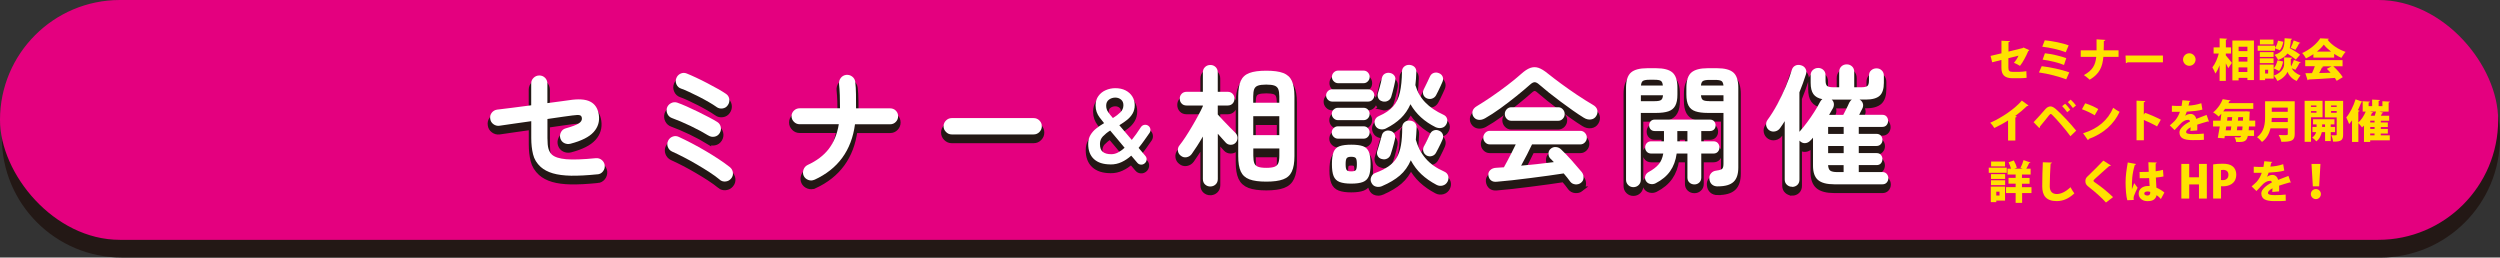 <?xml version="1.0" encoding="UTF-8"?>
<svg id="_レイヤー_2" data-name="レイヤー_2" xmlns="http://www.w3.org/2000/svg" viewBox="0 0 502.11 51.72">
  <rect x="0" y="0" width="502.11" height="51.72" fill="#333333" stroke="none"/>
  <defs>
    <style>
      .cls-1 {
        fill: #fff;
      }

      .cls-2, .cls-3 {
        fill: #231815;
      }

      .cls-4 {
        fill: #ffe200;
      }

      .cls-5 {
        fill: #e4007f;
      }

      .cls-3 {
        stroke: #231815;
      }
    </style>
  </defs>
  <g id="_レイヤー_2-2" data-name="レイヤー_2">
    <path class="cls-2" d="M478.02,51.72H24.45C11.15,51.72.37,40.93.37,27.63H.37C.37,14.33,11.15,3.55,24.45,3.55h453.57c13.3,0,24.09,10.78,24.09,24.09h0c0,13.3-10.78,24.09-24.09,24.09Z"/>
    <rect class="cls-5" x="0" y="0" width="501.74" height="48.17" rx="24.09" ry="24.09"/>
    <g>
      <path class="cls-3" d="M119.98,36.26c-2.06.21-3.82.3-5.28.28-1.46-.03-2.68-.19-3.67-.48-.99-.29-1.8-.72-2.43-1.28-.79-.72-1.31-1.57-1.54-2.54-.24-.97-.36-2.06-.36-3.27v-3.38c-1.21.18-2.39.34-3.53.5-1.14.16-2.1.3-2.89.42-.44.05-.84-.06-1.2-.33-.36-.27-.57-.63-.62-1.07-.07-.46.03-.86.3-1.21.27-.35.63-.56,1.07-.63.77-.09,1.78-.21,3.02-.37,1.24-.16,2.52-.33,3.84-.5v-4.38c0-.46.16-.84.49-1.15.33-.31.71-.46,1.15-.46s.84.16,1.15.48.46.7.46,1.16v3.91c1.04-.14,1.94-.26,2.72-.36.77-.1,1.31-.17,1.61-.22,1.88-.3,3.31-.21,4.27.28.96.48,1.54,1.37,1.73,2.65.19,1.32-.15,2.47-1.04,3.46-.89.99-2.44,1.77-4.66,2.35-.44.11-.85.06-1.24-.13-.39-.19-.65-.51-.79-.95-.12-.42-.08-.83.12-1.23.2-.4.52-.66.96-.78,1.27-.35,2.13-.68,2.6-.98.47-.3.68-.64.65-1.03-.02-.33-.15-.54-.4-.62s-.75-.07-1.51.04c-.37.05-1.01.14-1.91.26-.91.12-1.94.27-3.1.45v3.83c0,.95.07,1.67.21,2.15.14.48.37.88.69,1.18.55.49,1.5.8,2.85.92,1.36.12,3.34.05,5.97-.21.46-.04.86.09,1.2.37.34.28.54.65.59,1.11.03.44-.09.84-.37,1.19-.28.35-.65.55-1.11.58Z"/>
      <path class="cls-3" d="M142.27,28.47c-.42-.26-.95-.57-1.58-.91-.63-.34-1.3-.68-2.01-1.02-.7-.33-1.38-.64-2.02-.91-.64-.27-1.19-.49-1.65-.65-.42-.14-.74-.41-.94-.81-.2-.4-.24-.81-.12-1.25.14-.42.41-.74.82-.95.4-.21.82-.25,1.24-.11.55.19,1.19.45,1.93.78.74.33,1.5.68,2.27,1.06.77.38,1.51.75,2.19,1.11.69.36,1.24.67,1.66.94.37.23.6.56.7,1,.1.44.02.85-.22,1.24-.25.39-.59.63-1.03.71-.44.09-.85,0-1.24-.24ZM144.57,37.35c-.6-.49-1.3-1-2.1-1.52-.8-.52-1.64-1.03-2.51-1.54-.87-.51-1.73-.99-2.59-1.43-.85-.44-1.65-.83-2.39-1.16-.41-.19-.69-.5-.85-.92-.16-.42-.14-.84.05-1.24.19-.4.5-.69.91-.84.41-.16.82-.14,1.23.05.81.37,1.68.8,2.6,1.28.92.48,1.85,1,2.79,1.54.93.55,1.82,1.1,2.65,1.65.84.55,1.58,1.09,2.23,1.6.35.28.55.65.61,1.1.05.45-.07.85-.37,1.2-.28.33-.64.53-1.08.58-.44.05-.84-.06-1.19-.34ZM143.91,22.74c-.42-.3-.95-.63-1.57-.99-.63-.36-1.28-.72-1.97-1.07-.69-.35-1.35-.67-1.98-.96-.63-.29-1.17-.52-1.61-.67-.42-.14-.73-.42-.91-.83-.19-.41-.2-.83-.04-1.25.16-.42.44-.73.85-.92.4-.19.82-.2,1.24-.03.53.21,1.16.49,1.89.83.73.34,1.48.71,2.24,1.11.77.4,1.48.78,2.15,1.16.67.38,1.21.71,1.61.99.37.25.59.59.66,1.04.07.45-.03.86-.29,1.23-.25.37-.59.59-1.04.66-.45.07-.86-.03-1.23-.29Z"/>
      <path class="cls-3" d="M163.58,37.35c-.41.19-.82.21-1.24.05-.42-.16-.73-.43-.92-.82-.18-.4-.19-.82-.04-1.25.15-.43.43-.74.83-.94,1.81-.83,3.23-1.9,4.24-3.22,1.01-1.32,1.69-2.97,2.02-4.96h-7.87c-.44,0-.82-.16-1.14-.48s-.48-.69-.48-1.14.16-.81.48-1.12c.32-.31.7-.46,1.14-.46h8.11v-.11c0-.83-.01-1.67-.04-2.54-.03-.86-.08-1.61-.15-2.24-.04-.46.08-.86.34-1.2.26-.34.62-.55,1.06-.62.46-.05.87.06,1.23.33.36.27.57.63.62,1.07.09.74.14,1.57.15,2.5,0,.92.01,1.83.01,2.71v.11h6.84c.46,0,.84.15,1.15.46.31.31.46.68.46,1.12s-.15.82-.46,1.14-.69.48-1.15.48h-7.05c-.7,5.26-3.42,8.98-8.13,11.14Z"/>
      <path class="cls-3" d="M191.15,28.26c-.44,0-.82-.16-1.15-.49-.33-.33-.49-.71-.49-1.15s.16-.84.49-1.16c.33-.32.71-.48,1.15-.48h16.45c.46,0,.84.16,1.16.48.32.32.48.7.48,1.16s-.16.82-.48,1.15c-.32.33-.7.49-1.16.49h-16.45Z"/>
      <path class="cls-3" d="M223.04,34.28c-1.45,0-2.56-.36-3.33-1.07-.77-.71-1.15-1.73-1.15-3.03,0-.7.15-1.3.45-1.8.3-.5.69-.95,1.18-1.33.49-.38,1-.74,1.56-1.06-.34-.41-.63-.79-.89-1.13-.26-.35-.46-.71-.6-1.1-.14-.38-.22-.82-.22-1.31,0-.76.19-1.39.57-1.91.38-.52.87-.91,1.47-1.17.6-.26,1.24-.4,1.91-.4.8,0,1.5.15,2.08.45.58.3,1.03.71,1.35,1.22.32.52.48,1.09.48,1.73s-.15,1.23-.44,1.72c-.29.49-.67.91-1.14,1.28-.47.37-.97.71-1.51,1.04l2.5,2.95c.3-.37.6-.77.91-1.21.31-.43.61-.89.93-1.37.17-.24.39-.39.67-.44.28-.05.54,0,.77.15.24.16.39.38.45.67.06.29,0,.55-.16.79-.37.53-.74,1.05-1.1,1.56-.36.51-.73.99-1.1,1.45l1.35,1.6c.2.23.29.49.26.78-.03.29-.16.54-.39.73-.23.19-.49.28-.77.25-.29-.02-.53-.15-.72-.38l-1.21-1.42c-.6.54-1.24.97-1.93,1.29-.68.32-1.42.48-2.21.48ZM223.19,32.23c.46,0,.91-.11,1.35-.34.44-.23.89-.55,1.33-.95-.55-.66-1.09-1.3-1.61-1.93-.52-.62-.95-1.13-1.29-1.53-.58.36-1.06.75-1.46,1.17-.4.42-.59.93-.59,1.53,0,.76.19,1.29.58,1.59.39.31.95.46,1.68.46ZM223.53,24.95c.59-.36,1.09-.74,1.49-1.14.41-.4.61-.88.61-1.43,0-.49-.16-.87-.48-1.13-.32-.26-.7-.4-1.14-.4-.48,0-.91.14-1.28.41-.37.28-.56.68-.56,1.21,0,.49.14.93.41,1.31.27.38.58.77.94,1.18Z"/>
      <path class="cls-3" d="M243.1,38.72c-.42,0-.78-.14-1.07-.41-.29-.27-.44-.64-.44-1.1v-8.53c-.39.67-.77,1.31-1.16,1.91-.39.61-.75,1.14-1.08,1.6-.26.35-.61.57-1.03.65-.42.08-.81-.02-1.16-.3-.33-.25-.53-.58-.58-.99-.05-.41.05-.78.32-1.1.35-.44.75-.99,1.19-1.66.44-.67.88-1.39,1.33-2.15.45-.77.87-1.5,1.25-2.22.39-.71.7-1.32.92-1.84v-.13h-3.27c-.42,0-.76-.13-1-.4-.25-.26-.37-.59-.37-.98s.12-.69.37-.96c.25-.27.58-.41,1-.41h3.27v-3.88c0-.46.14-.82.44-1.1.29-.27.65-.41,1.07-.41s.75.14,1.04.41c.29.27.44.64.44,1.1v3.88h2.01c.4,0,.73.14.98.41.25.27.37.59.37.96s-.12.71-.37.98c-.25.26-.57.4-.98.4h-2.01v1.8c.28.32.65.72,1.1,1.2.45.48.9.95,1.35,1.4.45.45.8.8,1.04,1.04.3.28.46.62.48,1,.02.39-.11.73-.37,1.03-.26.28-.59.42-.99.42s-.73-.14-.99-.42c-.19-.21-.44-.48-.73-.81-.29-.33-.59-.66-.88-.99v9.08c0,.46-.15.82-.44,1.1-.29.27-.64.41-1.04.41ZM254.33,37.74c-1.44,0-2.57-.15-3.39-.46-.82-.31-1.4-.84-1.74-1.58-.34-.75-.51-1.77-.51-3.08v-12.04c0-1.3.17-2.33.51-3.08.34-.75.92-1.28,1.74-1.58.82-.31,1.95-.46,3.39-.46s2.57.15,3.39.46c.82.31,1.4.84,1.74,1.58.34.75.52,1.77.52,3.08v12.04c0,1.3-.17,2.33-.52,3.08-.34.75-.92,1.28-1.74,1.58-.82.31-1.95.46-3.39.46ZM251.71,21.9h5.23v-1.27c0-.63-.07-1.12-.21-1.47-.14-.34-.4-.58-.77-.71-.37-.13-.91-.2-1.64-.2s-1.27.07-1.65.2c-.38.13-.63.37-.77.71-.13.34-.2.83-.2,1.47v1.27ZM251.71,28.4h5.23v-3.8h-5.23v3.8ZM254.33,34.97c.72,0,1.27-.07,1.64-.21.37-.14.62-.38.77-.73.14-.34.21-.83.21-1.47v-1.48h-5.23v1.48c0,.63.07,1.12.2,1.47.13.34.39.59.77.73.38.14.93.21,1.65.21Z"/>
      <path class="cls-3" d="M267.56,21.66c-.33,0-.62-.12-.86-.37-.24-.25-.36-.54-.36-.87s.12-.62.36-.86c.24-.24.52-.36.86-.36h7.24c.33,0,.62.12.86.36.24.24.36.52.36.86s-.12.62-.36.87c-.24.25-.52.37-.86.37h-7.24ZM268.72,25.38c-.33,0-.62-.12-.87-.37-.25-.25-.37-.54-.37-.87,0-.35.12-.65.37-.88.25-.24.54-.36.87-.36h5.15c.35,0,.64.12.87.36.23.24.34.53.34.88s-.11.63-.34.87c-.23.25-.52.37-.87.37h-5.15ZM268.72,29.11c-.33,0-.62-.12-.87-.37-.25-.25-.37-.54-.37-.87,0-.35.12-.65.37-.88.25-.24.54-.36.87-.36h5.15c.35,0,.64.12.87.36.23.24.34.53.34.88s-.11.62-.34.87c-.23.25-.52.37-.87.37h-5.15ZM268.75,17.96c-.33,0-.62-.13-.87-.38-.25-.25-.37-.55-.37-.88,0-.35.12-.65.37-.9.25-.25.54-.37.87-.37h5.1c.35,0,.65.12.88.37s.36.55.36.9-.12.63-.36.88c-.24.26-.53.38-.88.38h-5.1ZM271.39,38.14c-.99,0-1.76-.11-2.34-.33-.57-.22-.97-.61-1.2-1.18-.23-.56-.34-1.36-.34-2.4s.11-1.89.34-2.46c.23-.56.63-.95,1.2-1.15.57-.2,1.35-.3,2.34-.3s1.79.1,2.35.3c.56.2.96.59,1.19,1.15.23.56.34,1.38.34,2.46s-.11,1.84-.34,2.4c-.23.56-.62.95-1.19,1.18-.56.22-1.35.33-2.35.33ZM271.39,35.68c.48,0,.78-.09.92-.26.14-.18.21-.57.21-1.19s-.07-1.02-.21-1.2c-.14-.19-.45-.28-.92-.28s-.76.09-.91.28c-.15.18-.22.59-.22,1.2s.07,1.01.22,1.19c.15.18.45.26.91.26ZM277.59,38.64c-.44.18-.86.21-1.27.09-.41-.11-.7-.38-.9-.81-.18-.37-.18-.75-.01-1.14.17-.39.44-.65.83-.79,1.06-.39,1.93-.82,2.63-1.31.69-.48,1.25-1.07,1.65-1.76.4-.69.69-1.52.86-2.51.17-.99.25-2.17.25-3.56,0-.44.15-.78.44-1.03.29-.25.63-.36,1.02-.34.4,0,.75.13,1.03.38.28.26.41.61.4,1.07-.04.86-.09,1.66-.16,2.4.4,1.44,1.06,2.7,1.98,3.76.91,1.07,2.16,1.94,3.72,2.63.41.18.67.45.79.83.12.38.09.77-.11,1.18-.21.4-.53.67-.96.79-.43.12-.85.08-1.25-.13-1.18-.62-2.2-1.33-3.05-2.13-.85-.8-1.56-1.74-2.13-2.81-.53,1.23-1.26,2.25-2.19,3.05-.93.8-2.12,1.51-3.57,2.13ZM278.33,27.07c-.39.18-.79.22-1.2.12-.41-.1-.72-.34-.91-.73-.18-.37-.2-.73-.07-1.1.13-.36.4-.63.81-.81,1.23-.53,2.18-1.17,2.84-1.93.66-.76,1.12-1.7,1.37-2.84s.39-2.51.41-4.13c0-.44.15-.78.45-1.03.3-.25.64-.36,1.03-.34.4.02.74.15,1.02.4.27.25.4.6.38,1.06-.02.48-.04.93-.07,1.36-.03.43-.07.85-.12,1.25.39,1.34,1.05,2.49,1.98,3.46.93.97,2.16,1.8,3.7,2.51.35.16.58.42.69.79.11.37.05.74-.16,1.11-.21.39-.52.62-.92.71-.41.09-.81.04-1.21-.13-2.25-1.11-3.94-2.65-5.07-4.62-.48,1.09-1.12,2.03-1.93,2.81-.81.78-1.81,1.47-3.01,2.07ZM277.51,33.2c-.39-.11-.66-.32-.82-.65-.16-.33-.18-.66-.05-1.02.09-.26.18-.59.29-.96.11-.38.22-.76.33-1.14.11-.38.2-.68.25-.91.09-.4.29-.7.61-.87.32-.18.66-.22,1.03-.13.37.07.66.26.86.55.2.3.26.65.17,1.06-.05.26-.13.6-.24,1-.11.41-.22.8-.33,1.19-.12.39-.22.7-.3.95-.12.39-.36.67-.7.84-.34.18-.71.2-1.1.08ZM277.65,21.61c-.39-.09-.66-.29-.82-.62s-.18-.66-.08-1.02c.09-.26.18-.59.29-.96.11-.38.21-.76.3-1.15s.16-.7.2-.92c.09-.4.29-.7.59-.87.31-.18.66-.23,1.04-.16.37.07.66.25.87.53.21.28.27.62.18,1.03-.05.28-.13.62-.22,1.03-.1.41-.19.8-.29,1.19-.1.39-.19.71-.28.98-.12.39-.35.67-.69.84-.33.18-.7.21-1.11.11ZM286.49,20.97c-.33-.18-.55-.44-.65-.78-.1-.34-.06-.68.12-1.02.16-.32.37-.74.62-1.27.25-.53.46-.96.62-1.29.16-.35.41-.59.75-.71.34-.12.7-.11,1.07.05.35.14.59.37.73.7.13.33.12.67-.04,1.04-.09.21-.21.49-.37.83-.16.34-.32.69-.49,1.03-.17.34-.31.63-.44.86-.19.33-.48.55-.84.66-.37.11-.73.07-1.08-.11ZM286.52,32.49c-.33-.19-.55-.47-.65-.82-.1-.35-.06-.7.12-1.03.18-.3.38-.7.62-1.2.24-.5.44-.91.59-1.23.16-.37.41-.62.75-.75.34-.13.7-.12,1.07.04.35.14.6.37.74.7.14.33.13.68-.03,1.07-.09.21-.21.48-.37.82-.16.33-.32.66-.49.99-.17.33-.31.6-.44.83-.18.35-.45.58-.83.69-.38.11-.74.07-1.1-.11Z"/>
      <path class="cls-3" d="M298.22,25.04c-.44.25-.88.34-1.31.28-.43-.06-.77-.29-1.02-.7-.19-.35-.23-.71-.12-1.08.11-.37.39-.69.83-.95.97-.58,1.98-1.24,3.05-1.97,1.06-.73,2.1-1.48,3.12-2.26,1.01-.77,1.91-1.51,2.71-2.22.69-.62,1.3-1.03,1.85-1.23.55-.2,1.1-.21,1.65-.03.55.18,1.18.57,1.89,1.15.72.58,1.6,1.25,2.63,2.01,1.03.76,2.1,1.51,3.22,2.26,1.12.75,2.17,1.41,3.16,1.99.51.28.82.63.92,1.04.11.41.04.82-.21,1.23-.23.39-.58.62-1.06.69-.47.07-.95-.04-1.43-.34-.69-.42-1.43-.92-2.23-1.48-.8-.56-1.61-1.15-2.43-1.76-.82-.61-1.6-1.21-2.34-1.8-.74-.59-1.39-1.13-1.95-1.62-.35-.32-.66-.48-.92-.48s-.57.16-.92.48c-.79.7-1.71,1.48-2.76,2.32-1.05.85-2.12,1.66-3.22,2.46-1.1.79-2.13,1.46-3.1,2.01ZM317.55,37.95c-.33.26-.72.37-1.15.33-.43-.04-.77-.22-1.02-.54-.19-.26-.4-.54-.62-.82-.22-.28-.45-.56-.7-.84-.88.14-1.91.29-3.08.45-1.17.16-2.38.32-3.64.48-1.26.16-2.47.3-3.64.44-1.17.13-2.2.23-3.08.3-.49.05-.88-.04-1.17-.28-.29-.24-.46-.58-.52-1.02-.05-.4.08-.75.38-1.04.31-.29.7-.44,1.18-.46.25-.02.5-.04.75-.05s.52-.04.81-.05c.21-.37.45-.82.73-1.35.27-.53.56-1.08.86-1.65.3-.57.56-1.1.79-1.6h-5.23c-.35,0-.66-.14-.91-.41-.26-.27-.38-.59-.38-.94s.13-.69.38-.96c.25-.27.56-.41.91-.41h18.22c.35,0,.66.14.91.41.25.27.38.59.38.96s-.13.66-.38.94c-.26.27-.56.41-.91.41h-9.72c-.26.56-.6,1.24-1,2.03-.41.79-.8,1.54-1.19,2.24,1.14-.11,2.29-.22,3.43-.34,1.14-.12,2.19-.25,3.14-.37-.12-.14-.24-.27-.36-.38-.12-.11-.23-.23-.36-.36-.23-.25-.35-.56-.36-.94,0-.38.12-.69.38-.94.32-.3.68-.44,1.1-.41.41.03.76.18,1.04.46.67.63,1.38,1.37,2.14,2.22.76.85,1.43,1.63,2.03,2.35.25.32.37.69.36,1.11,0,.42-.18.77-.51,1.03ZM303.52,25.52c-.35,0-.66-.14-.91-.41-.25-.27-.38-.59-.38-.96s.13-.66.38-.94c.26-.27.56-.41.91-.41h9.45c.35,0,.66.14.91.41.25.27.38.59.38.94,0,.37-.13.69-.38.96-.26.27-.56.41-.91.41h-9.45Z"/>
      <path class="cls-3" d="M328.06,38.85c-.41,0-.75-.14-1.04-.42-.29-.28-.44-.64-.44-1.08v-18.48c0-1.44.33-2.46.99-3.04.66-.58,1.76-.87,3.29-.87h1.74c1.55,0,2.65.29,3.31.87.66.58.99,1.59.99,3.04v1.37c0,.97-.14,1.72-.44,2.26-.29.54-.75.91-1.37,1.12-.62.21-1.46.32-2.5.32h-3.04v13.41c0,.44-.15.8-.44,1.08-.29.28-.65.42-1.07.42ZM329.56,21.58h2.75c.62,0,1.04-.07,1.28-.22.24-.15.37-.47.41-.96h-4.44v1.19ZM329.59,18.44h4.38c-.04-.48-.17-.79-.4-.94-.23-.15-.65-.22-1.27-.22h-1.06c-.6,0-1.02.08-1.25.22-.24.15-.37.46-.41.94ZM340.31,38.3c-.39,0-.72-.12-.99-.37-.27-.25-.41-.58-.41-1v-4.83h-2.16c-.19,1.39-.63,2.57-1.31,3.54-.68.97-1.65,1.78-2.92,2.43-.35.18-.72.22-1.11.13-.39-.09-.68-.31-.87-.66-.16-.3-.19-.61-.09-.94.1-.33.31-.58.65-.78.88-.48,1.55-.99,2.02-1.54.47-.55.78-1.28.94-2.18h-2.4c-.39,0-.69-.12-.91-.36s-.33-.52-.33-.86c0-.35.11-.65.33-.88.22-.24.52-.36.91-.36h2.54v-2.06h-1.85c-.35,0-.63-.11-.83-.33-.2-.22-.3-.49-.3-.81s.1-.59.3-.82c.2-.23.48-.34.83-.34h11.06c.37,0,.66.11.86.34.2.23.3.5.3.82s-.1.59-.3.81c-.2.22-.49.33-.86.33h-1.72v2.06h2.43c.39,0,.69.12.9.36.21.24.32.53.32.88s-.11.62-.32.86c-.21.24-.51.36-.9.36h-2.43v4.83c0,.42-.14.76-.41,1-.27.25-.59.37-.96.37ZM336.88,29.64h2.03v-2.06h-2.03v2.06ZM345.01,38.69c-.51,0-.91-.14-1.2-.41-.29-.27-.45-.64-.49-1.1-.05-.42.05-.79.32-1.11.26-.32.62-.5,1.06-.55.67-.09,1.08-.22,1.23-.4.15-.18.22-.51.22-1v-10.19h-3.14c-1.02,0-1.85-.11-2.48-.32-.63-.21-1.1-.58-1.39-1.12-.29-.54-.44-1.29-.44-2.26v-1.35c0-1.46.33-2.48,1-3.06.67-.58,1.77-.87,3.3-.87h1.85c1.53,0,2.63.29,3.29.87.66.58.99,1.6.99,3.06v16c0,1.34-.32,2.31-.96,2.9-.64.6-1.69.9-3.16.9ZM341.63,18.44h4.52c-.05-.48-.19-.78-.42-.92-.23-.14-.65-.21-1.27-.21h-1.14c-.6,0-1.02.07-1.27.21-.25.14-.39.45-.42.92ZM343.32,21.58h2.83v-1.19h-4.52c.04.49.17.81.41.96.24.15.66.22,1.28.22Z"/>
      <path class="cls-3" d="M359.93,38.77c-.41,0-.75-.13-1.04-.4-.29-.26-.44-.62-.44-1.06v-11.72c-.14.25-.29.48-.45.71-.16.23-.32.46-.48.69-.25.35-.58.57-1,.66-.42.09-.81.02-1.16-.21-.33-.23-.54-.54-.62-.94s0-.76.22-1.1c.7-.95,1.37-2.02,2.01-3.21.63-1.19,1.2-2.38,1.7-3.56.5-1.19.89-2.27,1.18-3.23.12-.46.36-.77.71-.95.35-.18.74-.2,1.16-.08.42.12.73.35.91.69.19.33.22.7.09,1.11-.37,1.18-.81,2.39-1.32,3.64v7.92l.05-.05c.49-.55.99-1.16,1.5-1.85.51-.69,1-1.39,1.45-2.11.46-.72.84-1.39,1.16-2.01.12-.23.27-.4.45-.53-.83-.16-1.43-.5-1.8-1.02-.37-.52-.55-1.27-.55-2.26v-1.51c0-.46.15-.82.45-1.08.3-.26.65-.4,1.06-.4s.75.13,1.04.4c.29.26.44.62.44,1.08v1.03c0,.58.11.96.34,1.12.23.17.65.25,1.27.25h1.13v-3.09c0-.46.15-.82.44-1.1.29-.27.65-.41,1.07-.41s.78.14,1.07.41c.29.27.44.64.44,1.1v3.09h1.35c.63,0,1.06-.08,1.28-.25.22-.17.33-.54.33-1.12v-.95c0-.46.14-.82.44-1.08.29-.26.65-.4,1.07-.4s.75.13,1.04.4c.29.26.44.63.44,1.08v1.43c0,1.21-.28,2.08-.84,2.59-.56.51-1.5.77-2.8.77h-1.24c.33.18.55.44.66.78.11.34.07.69-.11,1.04-.05.09-.14.25-.25.49-.12.24-.24.49-.38.75h4.65c.37,0,.66.12.86.36.2.24.3.52.3.86,0,.32-.1.6-.3.84-.2.25-.49.37-.86.37h-4.73v1.4h3.57c.35,0,.64.11.86.34.22.23.33.52.33.87s-.11.62-.33.86c-.22.24-.51.36-.86.36h-3.57v1.43h3.59c.37,0,.66.12.86.36.2.24.3.52.3.83,0,.33-.1.62-.3.86-.2.24-.49.36-.86.36h-3.59v1.4h4.75c.37,0,.66.12.87.37.21.25.32.54.32.87s-.11.62-.32.86c-.21.24-.5.36-.87.36h-9.64c-1.53,0-2.63-.29-3.3-.87-.67-.58-1-1.54-1-2.88v-5.62c-.09.12-.18.23-.28.33-.1.1-.19.19-.28.28-.28.3-.62.46-1,.49-.39.03-.73-.1-1.03-.38-.05-.03-.1-.08-.13-.13v7.84c0,.44-.14.79-.42,1.06-.28.26-.63.4-1.06.4ZM367.17,28.16h3.12v-1.4h-3.12v1.4ZM367.17,32.01h3.12v-1.43h-3.12v1.43ZM368.99,35.82h1.29v-1.4h-3.12c.04.56.18.94.45,1.12.26.18.72.28,1.37.28ZM367.35,24.33h2.85c.12-.23.27-.51.44-.85.17-.33.33-.66.48-.96.15-.31.24-.51.28-.62.07-.14.15-.26.24-.37.09-.11.18-.19.29-.26h-4.04c.23.19.37.44.42.74.05.3,0,.6-.13.9-.12.23-.25.46-.4.7-.14.24-.28.48-.42.73Z"/>
    </g>
    <g>
      <path class="cls-1" d="M119.98,35.01c-2.06.21-3.82.3-5.28.28-1.46-.03-2.68-.19-3.67-.48-.99-.29-1.8-.72-2.43-1.28-.79-.72-1.31-1.57-1.54-2.54-.24-.97-.36-2.06-.36-3.27v-3.38c-1.21.18-2.39.34-3.53.5-1.14.16-2.1.3-2.89.42-.44.05-.84-.06-1.2-.33-.36-.27-.57-.63-.62-1.07-.07-.46.03-.86.3-1.21.27-.35.63-.56,1.07-.63.77-.09,1.78-.21,3.02-.37,1.24-.16,2.52-.33,3.84-.5v-4.38c0-.46.16-.84.49-1.15.33-.31.71-.46,1.15-.46s.84.16,1.15.48c.31.32.46.7.46,1.16v3.91c1.04-.14,1.94-.26,2.72-.36.77-.1,1.31-.17,1.61-.22,1.88-.3,3.31-.21,4.27.28.96.48,1.54,1.37,1.73,2.65.19,1.32-.15,2.47-1.04,3.46-.89.99-2.44,1.77-4.66,2.35-.44.11-.85.06-1.24-.13-.39-.19-.65-.51-.79-.95-.12-.42-.08-.83.12-1.23.2-.4.52-.66.96-.78,1.27-.35,2.13-.68,2.6-.98.47-.3.68-.64.65-1.03-.02-.33-.15-.54-.4-.62-.25-.08-.75-.07-1.51.04-.37.05-1.01.14-1.91.26-.91.12-1.94.27-3.1.45v3.83c0,.95.07,1.67.21,2.15.14.48.37.88.69,1.18.55.49,1.5.8,2.85.92,1.35.12,3.34.05,5.97-.21.46-.04.86.09,1.2.37.34.28.54.65.59,1.11.03.44-.09.84-.37,1.19-.28.35-.65.55-1.11.58Z"/>
      <path class="cls-1" d="M142.27,27.22c-.42-.26-.95-.57-1.58-.91-.63-.34-1.3-.68-2.01-1.02-.7-.33-1.38-.64-2.02-.91-.64-.27-1.19-.49-1.65-.65-.42-.14-.74-.41-.94-.81-.2-.4-.24-.81-.12-1.25.14-.42.41-.74.82-.95.4-.21.82-.25,1.24-.11.55.19,1.19.45,1.93.78.74.33,1.5.68,2.27,1.06.77.38,1.51.75,2.19,1.11.69.36,1.24.67,1.66.94.37.23.6.56.7,1s.02.85-.22,1.24c-.25.39-.59.63-1.03.71-.44.09-.85,0-1.24-.24ZM144.57,36.09c-.6-.49-1.3-1-2.1-1.52-.8-.52-1.64-1.03-2.51-1.54-.87-.51-1.73-.99-2.59-1.43-.85-.44-1.65-.83-2.39-1.16-.41-.19-.69-.5-.85-.92-.16-.42-.14-.84.05-1.24.19-.4.5-.69.91-.84.41-.16.82-.14,1.23.05.81.37,1.68.8,2.6,1.28.92.48,1.85,1,2.79,1.55.93.55,1.82,1.1,2.65,1.65.84.55,1.58,1.09,2.23,1.6.35.28.55.65.61,1.1.05.45-.07.85-.37,1.2-.28.33-.64.53-1.08.58-.44.05-.84-.06-1.19-.34ZM143.91,21.48c-.42-.3-.95-.63-1.57-.99-.63-.36-1.28-.72-1.97-1.07-.69-.35-1.35-.67-1.98-.96-.63-.29-1.17-.52-1.61-.67-.42-.14-.73-.42-.91-.83-.19-.41-.2-.83-.04-1.25.16-.42.44-.73.85-.92.4-.19.82-.2,1.24-.03.53.21,1.16.49,1.89.83.73.34,1.48.71,2.24,1.11.77.4,1.48.78,2.15,1.16.67.38,1.21.71,1.61.99.37.25.59.59.66,1.04.07.45-.03.86-.29,1.23-.25.37-.59.59-1.04.66-.45.07-.86-.03-1.23-.29Z"/>
      <path class="cls-1" d="M163.58,36.09c-.41.19-.82.21-1.24.05-.42-.16-.73-.43-.92-.82-.18-.4-.19-.82-.04-1.25.15-.43.43-.74.83-.94,1.81-.83,3.23-1.9,4.24-3.22,1.01-1.32,1.69-2.97,2.02-4.96h-7.87c-.44,0-.82-.16-1.14-.48s-.48-.69-.48-1.14.16-.81.48-1.12c.32-.31.7-.46,1.14-.46h8.11v-.11c0-.83-.01-1.67-.04-2.54-.03-.86-.08-1.61-.15-2.24-.04-.46.08-.86.34-1.2.26-.34.62-.55,1.06-.62.46-.05.87.06,1.23.33.36.27.57.63.62,1.07.09.74.14,1.57.15,2.5,0,.92.01,1.83.01,2.71v.11h6.84c.46,0,.84.15,1.15.46.31.31.46.68.46,1.12s-.15.82-.46,1.14-.69.48-1.15.48h-7.05c-.7,5.26-3.42,8.98-8.13,11.14Z"/>
      <path class="cls-1" d="M191.15,27c-.44,0-.82-.16-1.15-.49-.33-.33-.49-.71-.49-1.15s.16-.84.49-1.16c.33-.32.71-.48,1.15-.48h16.45c.46,0,.84.16,1.16.48.32.32.48.7.48,1.16s-.16.82-.48,1.15-.7.49-1.16.49h-16.45Z"/>
      <path class="cls-1" d="M223.04,33.02c-1.45,0-2.56-.36-3.33-1.07-.77-.71-1.15-1.73-1.15-3.03,0-.7.15-1.3.45-1.8.3-.5.69-.95,1.18-1.33.49-.38,1-.74,1.56-1.06-.34-.41-.63-.79-.89-1.13-.26-.35-.46-.71-.6-1.1-.14-.38-.22-.82-.22-1.31,0-.76.19-1.39.57-1.91.38-.52.87-.91,1.47-1.17.6-.26,1.24-.4,1.91-.4.8,0,1.5.15,2.08.45.58.3,1.03.71,1.35,1.22.32.52.48,1.09.48,1.73s-.15,1.23-.44,1.72c-.29.49-.67.91-1.14,1.28-.47.37-.97.71-1.51,1.04l2.5,2.95c.3-.37.6-.77.91-1.21.31-.43.61-.89.93-1.37.17-.24.39-.39.67-.44.28-.05.54,0,.77.15.24.16.39.38.45.67.06.29,0,.55-.16.79-.37.53-.74,1.05-1.1,1.56-.36.51-.73.99-1.1,1.45l1.35,1.6c.2.23.29.49.26.78-.03.29-.16.54-.39.73-.23.19-.49.28-.77.25-.29-.02-.53-.15-.72-.38l-1.21-1.42c-.6.54-1.24.97-1.93,1.29-.68.32-1.42.48-2.21.48ZM223.19,30.97c.46,0,.91-.11,1.35-.34.44-.23.89-.55,1.33-.95-.55-.66-1.09-1.3-1.61-1.93s-.95-1.13-1.29-1.53c-.58.36-1.06.75-1.46,1.17-.4.42-.59.93-.59,1.53,0,.76.19,1.29.58,1.59.39.31.95.46,1.68.46ZM223.53,23.7c.59-.36,1.09-.74,1.49-1.14.41-.4.61-.88.61-1.43,0-.49-.16-.87-.48-1.13-.32-.26-.7-.4-1.14-.4-.48,0-.91.14-1.28.41-.37.28-.56.68-.56,1.21,0,.49.14.93.41,1.31.27.38.58.77.94,1.18Z"/>
      <path class="cls-1" d="M243.1,37.46c-.42,0-.78-.14-1.07-.41-.29-.27-.44-.64-.44-1.1v-8.53c-.39.67-.77,1.31-1.16,1.91-.39.61-.75,1.14-1.08,1.6-.26.35-.61.57-1.03.65-.42.08-.81-.02-1.16-.3-.33-.25-.53-.58-.58-.99-.05-.41.05-.78.32-1.1.35-.44.75-.99,1.19-1.66.44-.67.88-1.39,1.33-2.15.45-.77.87-1.5,1.25-2.22.39-.71.7-1.32.92-1.84v-.13h-3.27c-.42,0-.76-.13-1-.4-.25-.26-.37-.59-.37-.98s.12-.69.37-.96c.25-.27.58-.41,1-.41h3.27v-3.88c0-.46.14-.82.44-1.1.29-.27.65-.41,1.07-.41s.75.14,1.04.41c.29.27.44.64.44,1.1v3.88h2.01c.4,0,.73.14.98.41.25.27.37.59.37.96s-.12.71-.37.98c-.25.26-.57.4-.98.4h-2.01v1.8c.28.32.65.72,1.1,1.2.45.48.9.95,1.35,1.4.45.45.8.8,1.04,1.04.3.28.46.62.48,1,.02.39-.11.73-.37,1.03-.26.28-.59.42-.99.42s-.73-.14-.99-.42c-.19-.21-.44-.48-.73-.81-.29-.33-.59-.66-.88-.99v9.08c0,.46-.14.82-.44,1.1-.29.27-.64.41-1.04.41ZM254.33,36.48c-1.44,0-2.58-.15-3.39-.46-.82-.31-1.4-.84-1.74-1.58-.34-.75-.51-1.77-.51-3.08v-12.04c0-1.3.17-2.33.51-3.08.34-.75.92-1.28,1.74-1.58.82-.31,1.95-.46,3.39-.46s2.57.15,3.39.46c.82.31,1.4.84,1.74,1.58.34.75.52,1.77.52,3.08v12.04c0,1.3-.17,2.33-.52,3.08-.34.75-.92,1.28-1.74,1.58-.82.31-1.95.46-3.39.46ZM251.71,20.64h5.23v-1.27c0-.63-.07-1.12-.21-1.47-.14-.34-.4-.58-.77-.71-.37-.13-.91-.2-1.64-.2s-1.27.07-1.65.2c-.38.13-.63.37-.77.71-.13.34-.2.83-.2,1.47v1.27ZM251.71,27.14h5.23v-3.8h-5.23v3.8ZM254.33,33.71c.72,0,1.27-.07,1.64-.21.37-.14.62-.38.77-.73.14-.34.21-.83.21-1.47v-1.48h-5.23v1.48c0,.63.07,1.12.2,1.47.13.34.39.59.77.73.38.14.93.21,1.65.21Z"/>
      <path class="cls-1" d="M267.56,20.4c-.33,0-.62-.12-.86-.37-.24-.25-.36-.54-.36-.87s.12-.62.36-.86c.24-.24.52-.36.86-.36h7.24c.33,0,.62.12.86.36.24.24.36.52.36.86s-.12.62-.36.87c-.24.25-.52.37-.86.37h-7.24ZM268.72,24.13c-.33,0-.62-.12-.87-.37-.25-.25-.37-.54-.37-.87,0-.35.12-.65.37-.88.25-.24.54-.36.87-.36h5.15c.35,0,.64.12.87.36.23.24.34.53.34.88s-.11.63-.34.87c-.23.25-.52.37-.87.37h-5.15ZM268.72,27.85c-.33,0-.62-.12-.87-.37-.25-.25-.37-.54-.37-.87,0-.35.12-.65.37-.88.25-.24.54-.36.87-.36h5.15c.35,0,.64.12.87.36.23.24.34.53.34.88s-.11.62-.34.87c-.23.25-.52.37-.87.37h-5.15ZM268.75,16.71c-.33,0-.62-.13-.87-.38-.25-.25-.37-.55-.37-.88,0-.35.12-.65.37-.9.25-.25.54-.37.87-.37h5.1c.35,0,.65.12.88.37s.36.55.36.9-.12.63-.36.88c-.24.26-.53.38-.88.38h-5.1ZM271.39,36.88c-.99,0-1.76-.11-2.34-.33-.57-.22-.97-.61-1.2-1.18-.23-.56-.34-1.36-.34-2.4s.11-1.89.34-2.46c.23-.56.63-.95,1.2-1.15.57-.2,1.35-.3,2.34-.3s1.79.1,2.35.3c.56.2.96.59,1.19,1.15.23.56.34,1.38.34,2.46s-.11,1.84-.34,2.4c-.23.56-.62.96-1.19,1.18-.56.22-1.35.33-2.35.33ZM271.39,34.42c.48,0,.78-.09.92-.26.14-.18.21-.57.21-1.19s-.07-1.02-.21-1.2c-.14-.19-.45-.28-.92-.28s-.76.09-.91.28c-.15.19-.22.59-.22,1.2s.07,1.01.22,1.19c.15.18.45.26.91.26ZM277.59,37.38c-.44.18-.86.21-1.27.09-.41-.11-.7-.38-.9-.81-.18-.37-.18-.75-.01-1.14.17-.39.44-.65.83-.79,1.06-.39,1.93-.82,2.63-1.31.69-.48,1.25-1.07,1.65-1.76.4-.69.69-1.52.86-2.51.17-.99.25-2.17.25-3.56,0-.44.15-.78.44-1.03.29-.25.63-.36,1.02-.34.4,0,.75.13,1.03.38.28.26.41.61.4,1.07-.04.86-.09,1.66-.16,2.4.4,1.44,1.06,2.7,1.98,3.76.91,1.07,2.16,1.94,3.72,2.63.41.18.67.45.79.83.12.38.09.77-.11,1.18-.21.4-.53.67-.96.79-.43.12-.85.08-1.25-.13-1.18-.62-2.2-1.33-3.05-2.13-.85-.8-1.56-1.74-2.13-2.81-.53,1.23-1.26,2.25-2.19,3.05-.93.8-2.12,1.51-3.57,2.13ZM278.33,25.82c-.39.18-.79.22-1.2.12-.41-.1-.72-.34-.91-.73-.18-.37-.2-.73-.07-1.1.13-.36.4-.63.81-.81,1.23-.53,2.18-1.17,2.84-1.93.66-.76,1.12-1.7,1.37-2.84s.39-2.51.41-4.13c0-.44.15-.78.45-1.03.3-.25.64-.36,1.03-.34.4.02.74.15,1.02.4.27.25.4.6.38,1.06-.02.48-.04.93-.07,1.36-.03.43-.07.85-.12,1.25.39,1.34,1.05,2.49,1.98,3.46.93.97,2.16,1.8,3.7,2.51.35.16.58.42.69.79.11.37.05.74-.16,1.11-.21.39-.52.62-.92.71-.41.09-.81.04-1.21-.13-2.25-1.11-3.94-2.65-5.07-4.62-.48,1.09-1.12,2.03-1.93,2.81-.81.78-1.81,1.47-3.01,2.07ZM277.51,31.94c-.39-.11-.66-.32-.82-.65-.16-.33-.18-.66-.05-1.02.09-.26.18-.59.29-.96.11-.38.22-.76.33-1.14.11-.38.2-.68.25-.91.09-.4.29-.7.61-.87.32-.18.66-.22,1.03-.13.37.07.66.26.86.55.2.3.26.65.17,1.06-.05.26-.13.6-.24,1-.11.41-.22.8-.33,1.19-.12.39-.22.7-.3.95-.12.39-.36.67-.7.84-.34.18-.71.2-1.1.08ZM277.65,20.35c-.39-.09-.66-.29-.82-.62s-.18-.66-.08-1.02c.09-.26.18-.59.29-.96.11-.38.21-.76.3-1.15s.16-.7.2-.92c.09-.4.29-.7.59-.87.31-.18.66-.23,1.04-.16.37.07.66.25.87.53.21.28.27.62.18,1.03-.05.28-.13.62-.22,1.03-.1.41-.19.8-.29,1.19-.1.39-.19.71-.28.98-.12.39-.35.67-.69.84-.33.18-.7.21-1.11.11ZM286.49,19.72c-.33-.18-.55-.44-.65-.78-.1-.34-.06-.68.12-1.02.16-.32.37-.74.62-1.27.25-.53.46-.96.62-1.29.16-.35.41-.59.75-.71.34-.12.7-.11,1.07.05.35.14.59.37.73.7.13.33.12.67-.04,1.04-.09.21-.21.49-.37.83-.16.34-.32.69-.49,1.03-.17.34-.31.63-.44.86-.19.33-.48.55-.84.66-.37.11-.73.07-1.08-.11ZM286.52,31.23c-.33-.19-.55-.47-.65-.82-.1-.35-.06-.7.12-1.03.18-.3.38-.7.62-1.2.24-.5.44-.91.59-1.23.16-.37.41-.62.75-.75.34-.13.7-.12,1.07.04.35.14.6.37.74.7.14.33.13.68-.03,1.07-.09.21-.21.48-.37.82-.16.33-.32.66-.49.99-.17.33-.31.6-.44.83-.18.35-.45.58-.83.69-.38.11-.74.07-1.1-.11Z"/>
      <path class="cls-1" d="M298.22,23.78c-.44.25-.88.34-1.31.28-.43-.06-.77-.29-1.02-.7-.19-.35-.23-.71-.12-1.08.11-.37.39-.69.83-.95.97-.58,1.98-1.24,3.05-1.97,1.06-.73,2.1-1.48,3.12-2.26,1.01-.77,1.91-1.51,2.71-2.22.69-.62,1.3-1.03,1.85-1.23.55-.2,1.1-.21,1.65-.03.55.18,1.18.57,1.89,1.15.72.58,1.6,1.25,2.63,2.01,1.03.76,2.1,1.51,3.22,2.26,1.12.75,2.17,1.41,3.16,1.99.51.28.82.63.92,1.04.11.41.04.82-.21,1.23-.23.39-.58.62-1.06.69-.47.07-.95-.04-1.43-.34-.69-.42-1.43-.92-2.23-1.48-.8-.56-1.61-1.15-2.43-1.76-.82-.61-1.6-1.21-2.34-1.8-.74-.59-1.39-1.13-1.95-1.62-.35-.32-.66-.48-.92-.48s-.57.16-.92.48c-.79.7-1.71,1.48-2.76,2.32-1.05.85-2.12,1.66-3.22,2.46-1.1.79-2.13,1.46-3.1,2.01ZM317.55,36.7c-.33.26-.72.37-1.15.33-.43-.04-.77-.22-1.02-.54-.19-.26-.4-.54-.62-.82-.22-.28-.45-.56-.7-.84-.88.14-1.91.29-3.08.45-1.17.16-2.38.32-3.64.48-1.26.16-2.47.3-3.64.44-1.17.13-2.2.23-3.08.3-.49.05-.88-.04-1.17-.28-.29-.24-.46-.58-.52-1.02-.05-.4.08-.75.38-1.04.31-.29.7-.44,1.18-.46.25-.02.5-.04.75-.05s.52-.04.81-.05c.21-.37.45-.82.73-1.35.27-.53.56-1.08.86-1.65.3-.57.56-1.1.79-1.6h-5.23c-.35,0-.66-.14-.91-.41-.26-.27-.38-.59-.38-.94s.13-.69.38-.96c.25-.27.56-.41.91-.41h18.22c.35,0,.66.14.91.41.25.27.38.59.38.96s-.13.66-.38.94c-.26.27-.56.41-.91.41h-9.72c-.26.56-.6,1.24-1,2.03-.41.79-.8,1.54-1.19,2.24,1.14-.11,2.29-.22,3.43-.34,1.14-.12,2.19-.25,3.14-.37-.12-.14-.24-.27-.36-.38-.12-.11-.23-.23-.36-.36-.23-.25-.35-.56-.36-.94,0-.38.12-.69.38-.94.32-.3.68-.44,1.1-.41.41.03.76.18,1.04.46.67.63,1.38,1.37,2.14,2.22.76.85,1.43,1.63,2.03,2.35.25.32.37.69.36,1.11,0,.42-.18.77-.51,1.03ZM303.52,24.26c-.35,0-.66-.14-.91-.41-.25-.27-.38-.59-.38-.96s.13-.66.38-.94c.26-.27.56-.41.91-.41h9.45c.35,0,.66.14.91.41.25.27.38.59.38.94,0,.37-.13.69-.38.96-.26.27-.56.41-.91.41h-9.45Z"/>
      <path class="cls-1" d="M328.06,37.59c-.41,0-.75-.14-1.04-.42-.29-.28-.44-.64-.44-1.08v-18.48c0-1.44.33-2.46.99-3.04.66-.58,1.76-.87,3.29-.87h1.74c1.55,0,2.65.29,3.31.87.66.58.99,1.59.99,3.04v1.37c0,.97-.14,1.72-.44,2.26-.29.54-.75.91-1.37,1.12-.62.21-1.46.32-2.5.32h-3.04v13.41c0,.44-.15.8-.44,1.08-.29.28-.65.42-1.07.42ZM329.56,20.32h2.75c.62,0,1.04-.07,1.28-.22.24-.15.37-.47.41-.96h-4.44v1.19ZM329.59,17.18h4.38c-.04-.48-.17-.79-.4-.94-.23-.15-.65-.22-1.27-.22h-1.06c-.6,0-1.02.08-1.25.22-.24.15-.37.46-.41.94ZM340.31,37.04c-.39,0-.72-.12-.99-.37-.27-.25-.41-.58-.41-1v-4.83h-2.16c-.19,1.39-.63,2.57-1.31,3.54-.68.97-1.65,1.78-2.92,2.43-.35.18-.72.22-1.11.13-.39-.09-.68-.31-.87-.66-.16-.3-.19-.61-.09-.94.1-.33.31-.58.65-.78.88-.48,1.55-.99,2.02-1.54.47-.55.78-1.28.94-2.18h-2.4c-.39,0-.69-.12-.91-.36s-.33-.52-.33-.86c0-.35.11-.65.33-.88.22-.24.52-.36.91-.36h2.54v-2.06h-1.85c-.35,0-.63-.11-.83-.33-.2-.22-.3-.49-.3-.81s.1-.59.3-.82c.2-.23.48-.34.83-.34h11.06c.37,0,.66.11.86.34.2.23.3.5.3.82s-.1.59-.3.81c-.2.22-.49.33-.86.33h-1.72v2.06h2.43c.39,0,.69.12.9.36.21.24.32.53.32.88s-.11.62-.32.86c-.21.24-.51.36-.9.36h-2.43v4.83c0,.42-.14.76-.41,1-.27.25-.59.37-.96.37ZM336.88,28.38h2.03v-2.06h-2.03v2.06ZM345.01,37.44c-.51,0-.91-.14-1.2-.41-.29-.27-.45-.64-.49-1.1-.05-.42.05-.79.32-1.11.26-.32.62-.5,1.06-.55.67-.09,1.08-.22,1.23-.4.15-.18.22-.51.22-1v-10.19h-3.14c-1.02,0-1.85-.11-2.48-.32-.63-.21-1.1-.58-1.39-1.12-.29-.54-.44-1.29-.44-2.26v-1.35c0-1.46.33-2.48,1-3.06.67-.58,1.77-.87,3.3-.87h1.85c1.53,0,2.63.29,3.29.87.66.58.99,1.6.99,3.06v16c0,1.34-.32,2.31-.96,2.9-.64.6-1.69.9-3.16.9ZM341.63,17.18h4.52c-.05-.48-.19-.78-.42-.92-.23-.14-.65-.21-1.27-.21h-1.14c-.6,0-1.02.07-1.27.21-.25.14-.39.45-.42.92ZM343.32,20.32h2.83v-1.19h-4.52c.04.49.17.81.41.96.24.15.66.22,1.28.22Z"/>
      <path class="cls-1" d="M359.93,37.51c-.41,0-.75-.13-1.04-.4-.29-.26-.44-.62-.44-1.06v-11.72c-.14.25-.29.48-.45.71-.16.23-.32.46-.48.69-.25.35-.58.57-1,.66-.42.09-.81.02-1.16-.21-.33-.23-.54-.54-.62-.94s0-.76.22-1.1c.7-.95,1.37-2.02,2.01-3.21.63-1.19,1.2-2.38,1.7-3.56.5-1.19.89-2.27,1.18-3.23.12-.46.36-.77.71-.95.35-.18.74-.2,1.16-.08.42.12.73.35.91.69.19.33.22.7.09,1.11-.37,1.18-.81,2.39-1.32,3.64v7.92l.05-.05c.49-.55.99-1.16,1.5-1.85.51-.69,1-1.39,1.45-2.11.46-.72.84-1.39,1.16-2.01.12-.23.27-.4.45-.53-.83-.16-1.43-.5-1.8-1.02-.37-.52-.55-1.27-.55-2.26v-1.51c0-.46.15-.82.45-1.08.3-.26.65-.4,1.06-.4s.75.13,1.04.4c.29.26.44.62.44,1.08v1.03c0,.58.11.96.34,1.12.23.17.65.25,1.27.25h1.13v-3.09c0-.46.15-.82.44-1.1.29-.27.65-.41,1.07-.41s.78.14,1.07.41c.29.27.44.64.44,1.1v3.09h1.35c.63,0,1.06-.08,1.28-.25.22-.17.33-.54.33-1.12v-.95c0-.46.14-.82.44-1.08.29-.26.65-.4,1.07-.4s.75.13,1.04.4c.29.26.44.63.44,1.08v1.43c0,1.21-.28,2.08-.84,2.59-.56.51-1.5.77-2.8.77h-1.24c.33.18.55.44.66.78.11.34.07.69-.11,1.04-.05.09-.14.25-.25.49-.12.24-.24.49-.38.75h4.65c.37,0,.66.12.86.36.2.24.3.52.3.86,0,.32-.1.6-.3.84-.2.25-.49.37-.86.37h-4.73v1.4h3.57c.35,0,.64.11.86.34.22.23.33.52.33.87s-.11.62-.33.86c-.22.24-.51.36-.86.36h-3.57v1.43h3.59c.37,0,.66.12.86.36.2.24.3.52.3.83,0,.33-.1.62-.3.86-.2.24-.49.36-.86.36h-3.59v1.4h4.75c.37,0,.66.12.87.37.21.25.32.54.32.87s-.11.62-.32.86c-.21.24-.5.36-.87.36h-9.64c-1.53,0-2.63-.29-3.3-.87-.67-.58-1-1.54-1-2.88v-5.62c-.09.12-.18.23-.28.33-.1.1-.19.19-.28.28-.28.3-.62.46-1,.49-.39.03-.73-.1-1.03-.38-.05-.03-.1-.08-.13-.13v7.84c0,.44-.14.79-.42,1.06-.28.26-.63.4-1.06.4ZM367.17,26.9h3.12v-1.4h-3.12v1.4ZM367.17,30.75h3.12v-1.43h-3.12v1.43ZM368.99,34.56h1.29v-1.4h-3.12c.04.56.18.94.45,1.12.26.18.72.28,1.37.28ZM367.35,23.07h2.85c.12-.23.27-.51.44-.85.17-.33.33-.66.48-.96.15-.31.24-.51.28-.62.07-.14.15-.26.24-.37.09-.11.18-.19.29-.26h-4.04c.23.19.37.44.42.74.05.3,0,.6-.13.9-.12.23-.25.46-.4.7-.14.24-.28.48-.42.73Z"/>
    </g>
    <g>
      <path class="cls-4" d="M407.56,10.09c-.03.07-.1.13-.2.17-.39.95-1.1,2.3-1.66,2.97-.31-.21-.81-.45-1.22-.62.34-.37.71-.92.92-1.43l-2.03.51v1.87c0,.64.18.87.82.87h1.4c.33,0,1.04-.07,1.39-.13,0,.4.03.96.05,1.33-.37.05-1,.08-1.41.08h-1.44c-1.55,0-2.21-.68-2.21-2.1v-1.57l-1.85.47-.33-1.28,2.19-.52v-2.53l1.69.08c0,.13-.12.2-.28.23v1.87l2.88-.71.13-.11,1.17.53Z"/>
      <path class="cls-4" d="M410.06,13.29c1.83.22,3.95.68,5.54,1.24l-.61,1.4c-1.35-.52-3.62-1.13-5.48-1.38l.56-1.26ZM410.68,8.09c1.52.14,3.65.58,4.8,1.02l-.59,1.38c-1.3-.53-3.18-.92-4.71-1.11l.5-1.29ZM410.71,10.7c1.32.13,3.21.58,4.29.98l-.46,1.37c-.99-.43-2.87-.9-4.29-1.07l.46-1.28Z"/>
      <path class="cls-4" d="M425.51,11.42h-3.06c-.18,2.02-.77,3.42-2.75,4.59-.28-.28-.81-.68-1.16-.93,1.76-.96,2.31-2.02,2.48-3.66h-3.12v-1.31h3.18v-2.21l1.76.11c-.02.13-.1.2-.3.23,0,.67,0,1.3-.03,1.87h2.99v1.31Z"/>
      <path class="cls-4" d="M426.89,11.15h7.52v1.37h-7.12c-.06.09-.19.15-.32.17l-.07-1.54Z"/>
      <path class="cls-4" d="M440.97,11.96c0,.69-.57,1.26-1.26,1.26s-1.26-.57-1.26-1.26.57-1.26,1.26-1.26,1.26.59,1.26,1.26Z"/>
      <path class="cls-4" d="M447.04,10.74v.39c.32.35,1.05,1.28,1.22,1.5l-.72,1.05c-.13-.26-.31-.61-.5-.95v3.51h-1.25v-3.12c-.24.64-.53,1.22-.85,1.65-.12-.37-.41-.91-.6-1.24.56-.68,1.03-1.79,1.29-2.78h-1.04v-1.23h1.21v-1.82l1.51.08c0,.1-.08.15-.26.19v1.55h1.04v1.23h-1.04ZM448.35,8.14h4.34v7.94h-1.31v-.44h-1.77v.51h-1.25v-8.01ZM451.38,9.38h-1.77v.89h1.77v-.89ZM451.38,11.45h-1.77v.92h1.77v-.92ZM449.6,14.46h1.77v-.92h-1.77v.92Z"/>
      <path class="cls-4" d="M456.92,9.69v.5h-3.48v-1.02h3.48v.43c.29-.34.51-.91.6-1.43l1.06.21c-.09.61-.32,1.29-.69,1.71l-.97-.4ZM456.65,12.98v2.81h-1.72v.31h-1.09v-3.12h2.81ZM456.63,10.47v.97h-2.76v-.97h2.76ZM453.87,12.68v-.97h2.76v.97h-2.76ZM456.61,7.95v.97h-2.72v-.97h2.72ZM455.54,14h-.61v.77h.61v-.77ZM456.66,13.71c.36-.35.63-1,.76-1.59l1.13.23c-.12.69-.4,1.43-.81,1.9l-1.08-.53ZM460.1,12.96c0,.13.02.26.05.4.21-.41.43-.91.56-1.31l1.39.5c-.04.08-.13.11-.27.11-.2.42-.54.99-.81,1.36l-.74-.32c.23.51.76,1.06,1.76,1.44-.23.3-.58.8-.76,1.12-.99-.37-1.66-1.28-1.85-1.84-.21.56-.97,1.44-2.02,1.84-.14-.3-.49-.82-.72-1.07,1.53-.55,2.06-1.57,2.06-2.22v-1.44l1.63.06c0,.11-.11.18-.29.22v1.16ZM460.35,7.79c0,.1-.09.16-.24.19-.05.61-.1,1.18-.23,1.68.72.41,1.61.95,2.08,1.33l-.86.98c-.36-.33-1.04-.81-1.69-1.22-.37.53-.94.97-1.87,1.3-.13-.31-.45-.78-.72-1.03,1.89-.59,1.97-1.62,2.03-3.34l1.5.11ZM462.04,8.61c-.05.08-.16.11-.27.1-.19.4-.5.94-.75,1.29l-.95-.4c.22-.41.48-1.02.6-1.48l1.36.5Z"/>
      <path class="cls-4" d="M464.63,11.56v-.68c-.47.32-.96.6-1.49.85-.16-.3-.5-.82-.77-1.08,1.55-.65,3-1.94,3.64-2.95l1.73.08c-.03.1-.12.18-.26.2.82,1.08,2.28,2,3.62,2.44-.32.33-.61.81-.85,1.21-.48-.22-.97-.5-1.45-.81v.75h-4.18ZM470.49,13.31h-1.86c.75.68,1.5,1.54,1.9,2.19l-1.22.74c-.09-.17-.22-.37-.36-.59-1.95.14-3.94.26-5.29.32-.03.09-.11.14-.19.15l-.45-1.41c.38,0,.84,0,1.33-.02.21-.43.41-.93.57-1.39h-1.93v-1.22h7.5v1.22ZM468.18,10.36c-.59-.45-1.11-.94-1.46-1.4-.33.46-.81.95-1.38,1.4h2.84ZM466.32,13.31l.33.11c-.04.09-.14.13-.3.13-.14.34-.34.74-.56,1.12.74-.02,1.52-.04,2.3-.06-.25-.28-.51-.55-.76-.79l.95-.5h-1.97Z"/>
      <path class="cls-4" d="M403.32,24.18c-.73.48-1.9,1.12-2.77,1.53-.18-.31-.55-.8-.83-1.05,2.3-1,5-2.84,6.35-4.46l1.35.99c-.05.07-.15.12-.31.11-.7.68-1.52,1.37-2.37,1.99l.32.11c-.03.09-.12.17-.29.2v4.63h-1.46v-4.04Z"/>
      <path class="cls-4" d="M408.43,24.55c.64-.65,1.78-1.96,2.4-2.66.33-.36.67-.52,1.01-.52s.7.23,1.08.55c1.02.88,2.95,2.92,4.07,4.32l-1.16,1.12c-.99-1.41-2.93-3.57-3.54-4.17-.2-.19-.31-.3-.41-.3-.1,0-.21.12-.38.31-.24.31-1.22,1.55-1.77,2.19,0,.11-.03.24-.14.34l-1.16-1.19ZM414.76,20.84c.36.31.81.86,1.04,1.2l-.62.5c-.2-.32-.71-.95-1.01-1.22l.59-.48ZM415.89,20.02c.37.32.83.84,1.06,1.17l-.62.5c-.21-.31-.72-.9-1.02-1.19l.58-.49Z"/>
      <path class="cls-4" d="M418.8,20.75c.89.26,1.96.75,2.62,1.16l-.72,1.25c-.64-.42-1.71-.92-2.55-1.22l.65-1.19ZM418.37,26.77c2.96-.9,5.02-2.66,6.05-5.12.41.32.88.59,1.29.81-1.12,2.45-3.25,4.38-6.19,5.45-.02.1-.08.2-.17.24l-.97-1.38Z"/>
      <path class="cls-4" d="M433.24,25.4c-.68-.41-1.81-.95-2.66-1.3v4.07h-1.47v-7.96l1.75.09c0,.11-.09.21-.29.24v2.48l.26-.36c.96.34,2.29.92,3.16,1.38l-.76,1.35Z"/>
      <path class="cls-4" d="M443.63,24.41s-.05.02-.07.02c-.04,0-.09-.02-.13-.04-.67.19-1.51.43-2.13.65,0,.17.02.35.02.54s0,.39-.02.61l-1.37.11c.03-.28.04-.52.05-.74-.56.29-.92.68-.92.92,0,.34.43.46,1.34.46.76,0,1.67-.04,2.22-.11l.02,1.25c-.44.05-1.19.06-2.25.06-1.74,0-2.66-.37-2.66-1.58,0-.68.88-1.53,2.12-2.16-.02-.12-.09-.34-.31-.34-.57,0-1.18.28-1.87,1.08-.21.23-.52.59-.92.98l-.96-.94c.32-.28.73-.61,1-.91.4-.43.86-1.22,1.03-1.82-.32,0-.49,0-.92,0-.24,0-.5,0-.69,0v-1.22c.48.04,1.13.05,1.54.05h.41c.07-.36.12-.71.17-1.15l1.61.14c-.02.09-.11.15-.22.18-.04.25-.11.5-.17.76.76-.03,1.7-.18,2.57-.48l.22,1.28c-.75.24-1.94.34-3.14.41-.13.39-.25.7-.34.84h0c.29-.21.7-.38,1.13-.38.48,0,.96.33,1.11,1,.67-.28,1.46-.55,2.08-.8l.48,1.35Z"/>
      <path class="cls-4" d="M452.95,25.4h-1.26c-.02.28-.04.54-.06.77h1.08v1.13h-1.25c-.22,1.02-.69,1.22-1.75,1.22-.19,0-.41,0-.61-.02,0-.27-.14-.68-.3-.95.4.04.71.05.91.05.32,0,.41-.27.41-.3h-3.28l-.08.48-1.33-.09c.13-.64.27-1.44.4-2.29h-1.35v-1.16h1.5c.06-.47.12-.94.16-1.39-.17.19-.35.39-.55.57-.25-.29-.76-.67-1.1-.84.96-.77,1.58-1.76,1.93-2.66l1.58.25c-.03.1-.11.16-.25.16-.06.13-.12.25-.19.38h5v1.16h-5.68c-.11.17-.23.33-.36.5h4.32l.29-.02.73.07-.04.39c-.02.52-.04.99-.06,1.41h1.19v1.16ZM448.04,26.17c.03-.24.06-.5.1-.77h-1.01l-.11.77h1.02ZM447.38,23.52l-.09.72h.97c.03-.24.05-.49.06-.72h-.95ZM449.35,25.4c-.04.27-.06.52-.09.77h1.08c.03-.23.04-.48.07-.77h-1.06ZM450.48,24.24l.03-.72h-.97c-.02.23-.05.48-.07.72h1.02Z"/>
      <path class="cls-4" d="M460.88,20.33v6.57c0,1.34-.59,1.58-2.68,1.58-.07-.39-.33-1.03-.54-1.38.41.04.92.04,1.25.04.49,0,.58,0,.58-.25v-1.11h-3.47c-.26,1.04-.77,2.04-1.71,2.73-.2-.27-.71-.77-1-.96,1.5-1.09,1.62-2.77,1.62-4.12v-3.09h5.96ZM456.27,23.69c0,.26-.02.54-.04.82h3.26v-.82h-3.21ZM459.48,21.61h-3.21v.84h3.21v-.84Z"/>
      <path class="cls-4" d="M466.47,23.55h-2.32v4.93h-1.28v-8.23h3.6v3.29ZM465.24,21.18h-1.1v.3h1.1v-.3ZM464.15,22.64h1.1v-.33h-1.1v.33ZM468.99,26.54h-.87v1.79h-1.14v-1.79h-.66c-.13.58-.44,1.4-1.11,1.85-.17-.23-.57-.59-.82-.76.44-.3.68-.72.8-1.09h-.75v-1.05h.83v-.51h-.71v-1.02h4.3v1.02h-.75v.51h.87v1.05ZM466.38,25.49h.59v-.51h-.59v.51ZM470.6,20.26v6.76c0,1.08-.32,1.45-2,1.43-.04-.35-.21-.95-.38-1.29.21.02.44.02.63.02.41,0,.46,0,.46-.18v-3.42h-2.38v-3.32h3.66ZM469.31,21.18h-1.13v.3h1.13v-.3ZM468.18,22.66h1.13v-.36h-1.13v.36Z"/>
      <path class="cls-4" d="M478.16,26.8v.38h1.81v1h-3.93v.32h-1.25v-3.28c-.13.13-.25.25-.39.37-.16-.23-.5-.63-.74-.87v3.79h-1.27v-4.33c-.19.26-.38.51-.58.74-.11-.31-.41-1.03-.58-1.34.71-.8,1.44-2.24,1.87-3.63l1.41.49c-.04.08-.13.13-.27.11-.2.53-.43,1.06-.67,1.58l.35.12c-.03.08-.11.16-.27.18v2.17c.59-.51,1.14-1.34,1.49-2.19h-.61v-2.08l1.46.08c0,.1-.08.15-.27.19v.72h.71v-1.32l1.57.08c0,.1-.08.16-.27.2v1.04h.76v-.99l1.51.08c0,.1-.08.15-.26.19v1.81h-1.85l.79.23c-.03.07-.12.11-.26.11-.06.15-.15.32-.24.5h1.67v1h-1.68v.35h1.41v.92h-1.41v.38h1.41v.92h-1.41ZM476.03,22.4l.62.2c-.04.07-.13.12-.26.11-.07.18-.15.35-.24.53h.8c.1-.27.19-.58.26-.84h-1.18ZM476.92,24.59v-.35h-.87v.35h.87ZM476.92,25.89v-.38h-.87v.38h.87ZM476.04,26.8v.38h.87v-.38h-.87Z"/>
      <path class="cls-4" d="M403.04,33.68v1.02h-3.61v-1.02h3.61ZM402.7,37.48v2.81h-1.76v.31h-1.1v-3.12h2.86ZM399.88,35.94v-.97h2.84v.97h-2.84ZM399.88,37.18v-.97h2.84v.97h-2.84ZM402.7,32.45v.97h-2.8v-.97h2.8ZM401.59,38.5h-.65v.77h.65v-.77ZM408.01,37.59v1.19h-1.88v1.96h-1.3v-1.96h-1.93v-1.19h1.93v-.7h-1.43v-1.16h1.43v-.68h-1.63v-1.18h.7c-.11-.39-.29-.88-.49-1.26l1.05-.39c.27.46.51,1.05.6,1.47l-.47.18h1.62l-.4-.16c.22-.42.48-1.06.61-1.55l1.39.48c-.04.09-.15.12-.27.11-.14.34-.37.77-.58,1.13h.88v1.18h-1.74v.68h1.53v1.16h-1.53v.7h1.88Z"/>
      <path class="cls-4" d="M412.12,32.64c-.02.11-.1.19-.27.22-.08,1.27-.17,3.24-.17,4.56,0,1.06.55,1.55,1.42,1.55.79,0,1.73-.41,2.75-1.37.15.3.58,1.01.77,1.24-1.15,1.08-2.3,1.55-3.54,1.55-2.16,0-2.91-1.16-2.91-2.96,0-1.24.05-3.77.12-4.84l1.82.06Z"/>
      <path class="cls-4" d="M422.96,40.67c-.71-.82-2.03-2.03-3.43-3.11-.58-.45-.69-.7-.69-1.2,0-.31.07-.59.4-.9.94-.88,2.58-2.54,3.2-3.2l1.53.98c-.1.11-.22.13-.36.12-.79.71-2,1.76-2.74,2.45-.2.19-.41.37-.41.5,0,.14.25.32.58.53,1.05.72,2.3,1.74,3.35,2.75l-1.41,1.08Z"/>
      <path class="cls-4" d="M427.26,40.22c-.23-.72-.35-2.31-.35-3.57,0-1.38.2-2.66.44-4.02l1.66.31c-.02.1-.14.17-.25.19-.58,1.94-.58,3.29-.58,4.53,0,.15,0,.28,0,.36.1-.25.34-.94.47-1.23l.67.92c-.21.37-.5,1.06-.7,1.57-.06.17-.1.33-.1.54,0,.1,0,.22.03.34l-1.3.06ZM429.71,34.54c.13,0,.25,0,.38,0,.33,0,1.06,0,1.47-.03-.04-.67-.06-1.25-.07-1.92l1.68.05c-.02.09-.07.17-.22.2v1.56c.57-.08,1.06-.18,1.47-.29l.1,1.33c-.39.1-.93.17-1.53.22.03.72.06,1.43.11,2.03.59.26,1.15.59,1.6.98l-.7,1.3c-.24-.29-.54-.56-.86-.77-.22,1.1-1.21,1.2-1.81,1.2-1.13,0-1.79-.66-1.79-1.51,0-.96.86-1.53,1.81-1.53.13,0,.25,0,.39,0-.04-.43-.06-1.04-.1-1.59-.25,0-.53.02-.7.02h-1.2l-.02-1.25ZM431.85,38.54c-.13-.05-.34-.09-.5-.09-.39,0-.69.13-.69.42,0,.27.3.4.66.4.34,0,.55-.24.54-.51,0-.05,0-.13,0-.22Z"/>
      <path class="cls-4" d="M443.23,39.88h-1.58v-2.84h-1.96v2.84h-1.58v-6.96h1.58v2.69h1.96v-2.69h1.58v6.96Z"/>
      <path class="cls-4" d="M444.51,33.02c.45-.08,1.08-.14,1.87-.14.92,0,1.59.15,2.06.55.44.36.7.95.7,1.6,0,1.94-1.58,2.39-2.66,2.39-.15,0-.29,0-.4-.02v2.48h-1.58v-6.86ZM446.08,36.16c.1,0,.2.02.36.02.74,0,1.13-.44,1.13-1.07s-.39-.99-1.02-.99c-.22,0-.39.03-.48.05v1.99Z"/>
      <path class="cls-4" d="M460.07,36.66s-.05.02-.07.02c-.04,0-.09-.02-.13-.04-.67.19-1.51.43-2.13.65,0,.17.02.35.02.54s0,.39-.02.61l-1.37.11c.03-.28.04-.52.05-.74-.56.29-.92.68-.92.92,0,.34.43.46,1.34.46.76,0,1.66-.04,2.22-.11l.02,1.25c-.44.05-1.19.06-2.25.06-1.74,0-2.66-.37-2.66-1.58,0-.68.88-1.53,2.12-2.16-.02-.12-.09-.34-.31-.34-.57,0-1.18.28-1.87,1.08-.21.23-.52.59-.92.98l-.96-.94c.32-.28.73-.61,1-.91.4-.43.86-1.22,1.03-1.82-.32,0-.49,0-.92,0-.24,0-.5,0-.69,0v-1.22c.48.04,1.13.05,1.54.05h.41c.07-.36.12-.71.17-1.15l1.61.14c-.02.09-.11.15-.22.18-.04.25-.11.5-.17.76.76-.03,1.7-.18,2.57-.48l.22,1.28c-.75.24-1.94.34-3.14.41-.13.39-.25.7-.34.84h0c.29-.21.7-.38,1.13-.38.48,0,.96.33,1.11,1,.67-.28,1.46-.55,2.08-.8l.48,1.35Z"/>
      <path class="cls-4" d="M464.12,38.98c0-.56.45-1.01,1.01-1.01s1.01.45,1.01,1.01-.45,1.01-1.01,1.01-1.01-.47-1.01-1.01ZM464.52,37.42l-.27-4.5h1.8l-.26,4.5h-1.27Z"/>
    </g>
  </g>
</svg>